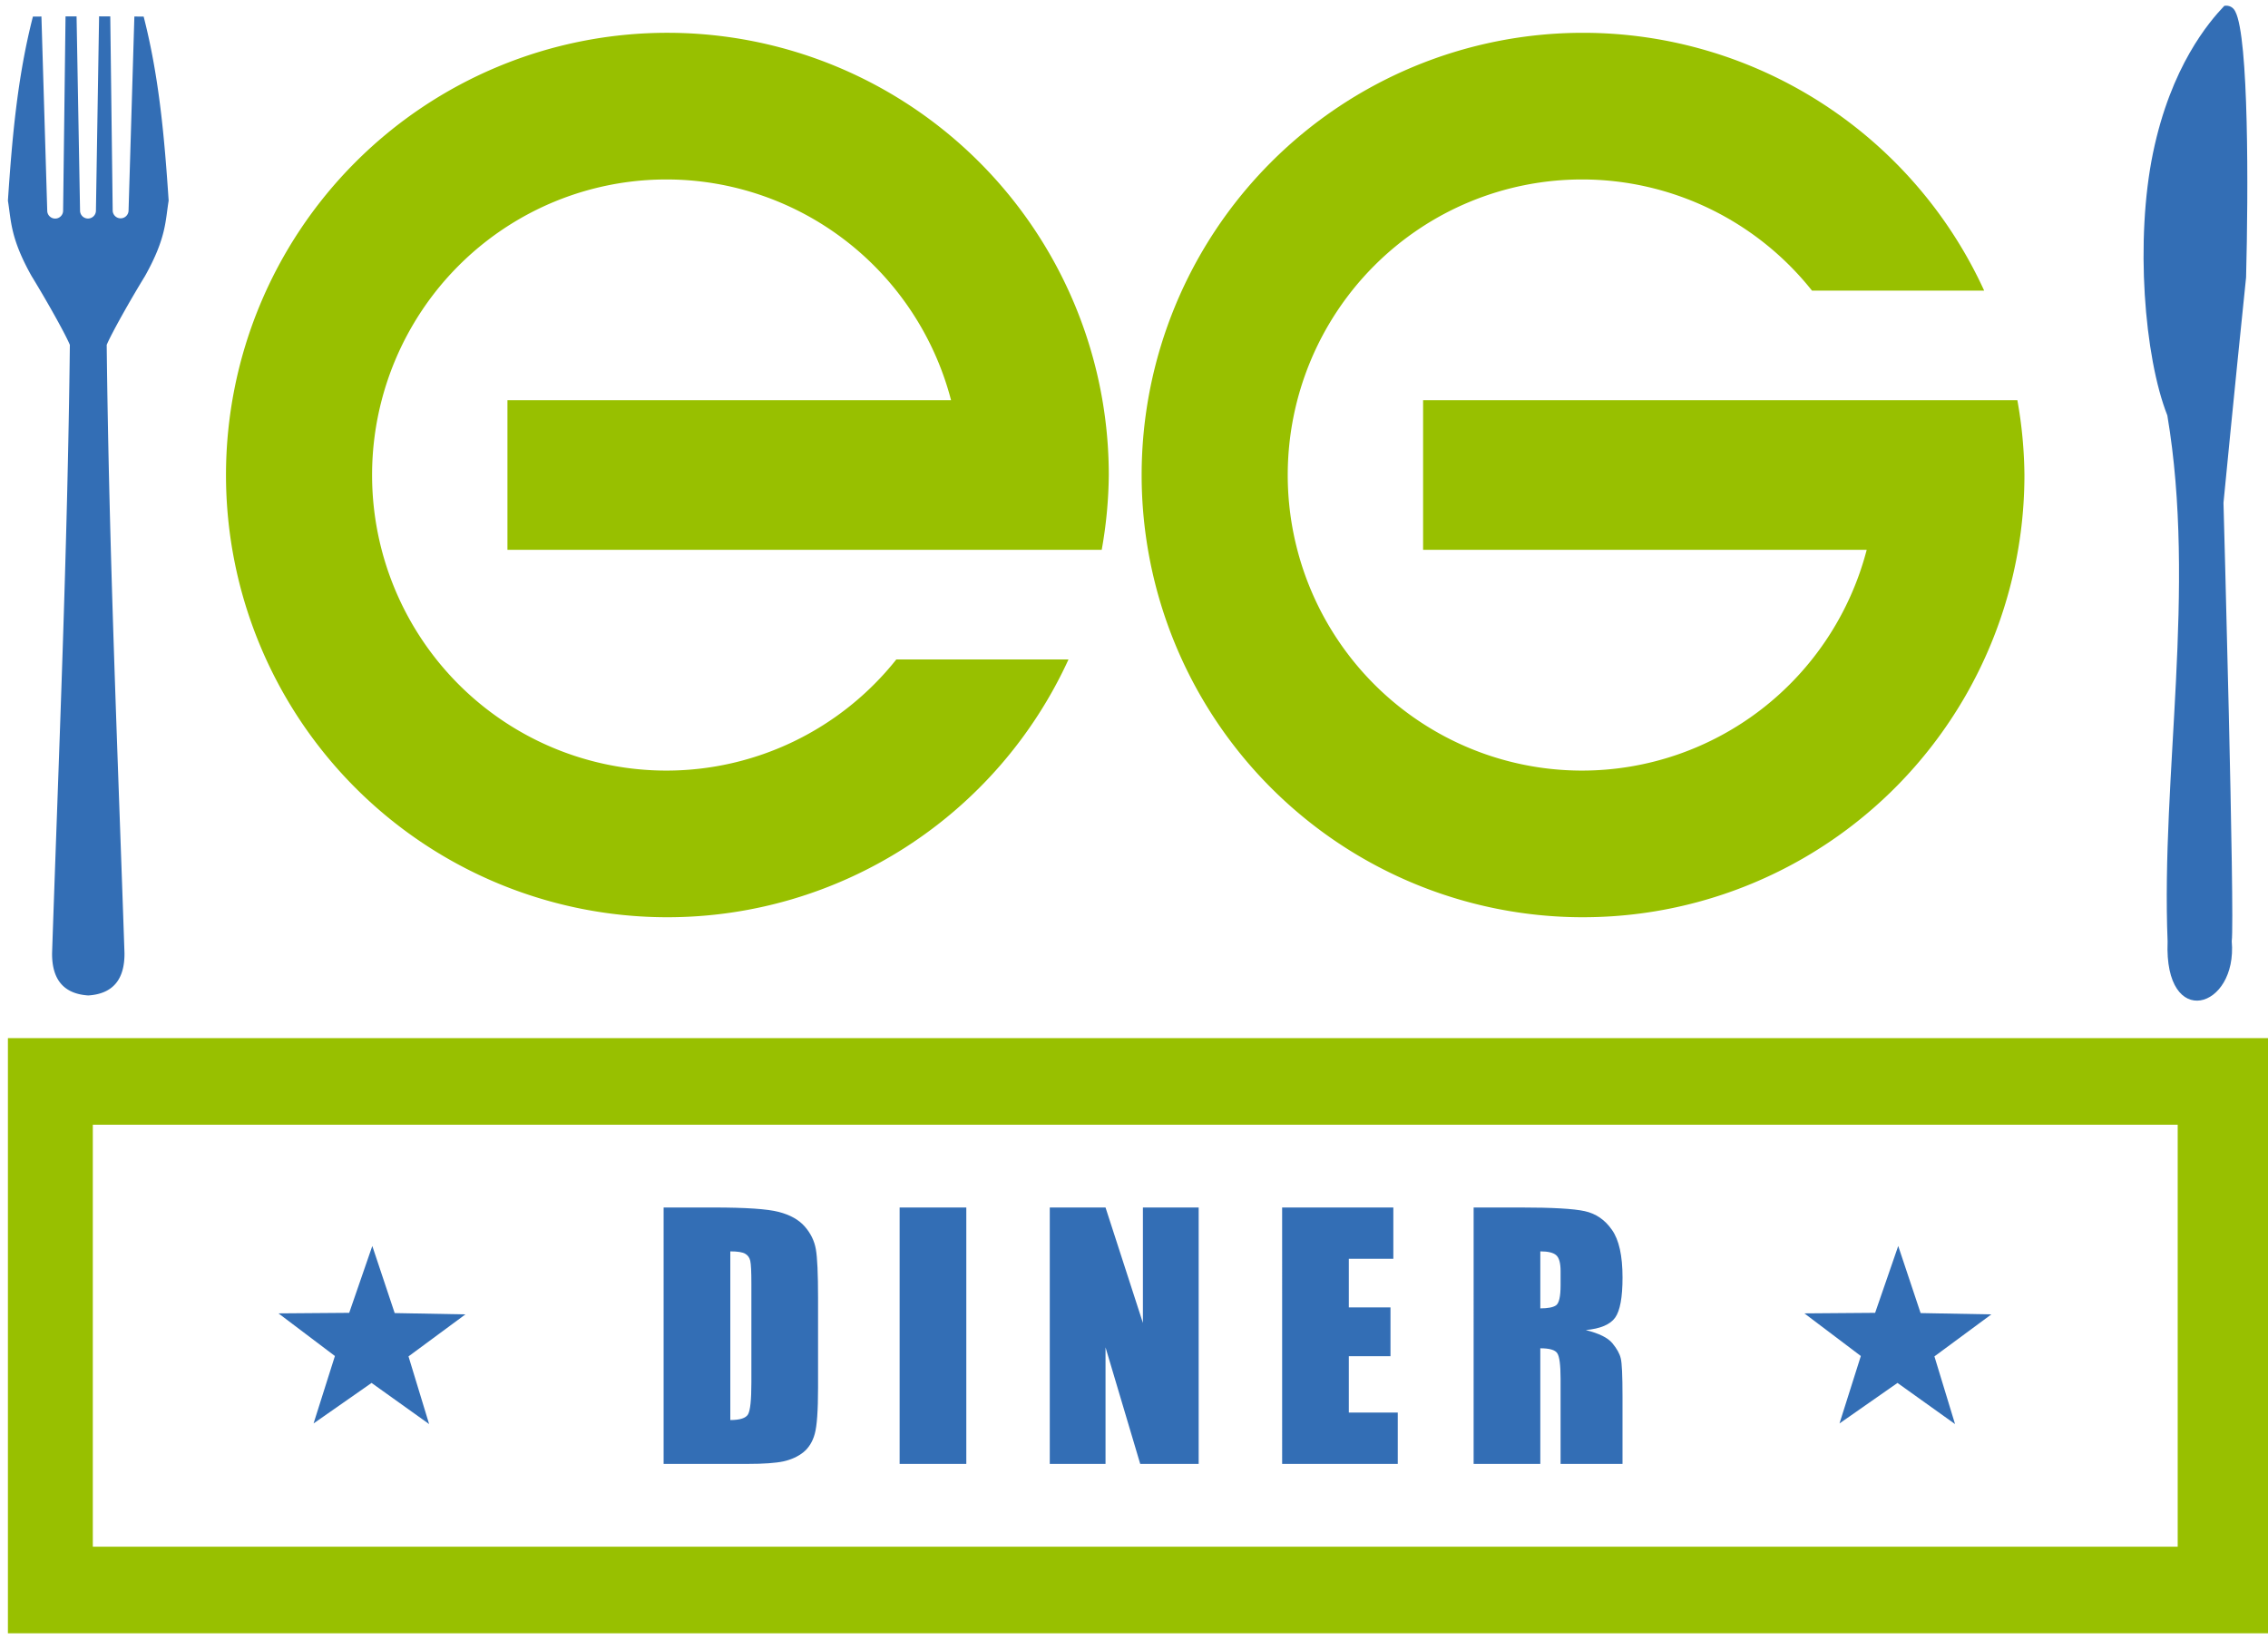 <?xml version="1.0" encoding="UTF-8" standalone="no"?>
<!-- Created with Inkscape (http://www.inkscape.org/) -->

<svg
   width="264.583mm"
   height="191.294mm"
   viewBox="0 0 264.583 191.294"
   version="1.1"
   id="svg1"
   xml:space="preserve"
   inkscape:version="1.3 (0e150ed6c4, 2023-07-21)"
   sodipodi:docname="EG Diner.svg"
   xmlns:inkscape="http://www.inkscape.org/namespaces/inkscape"
   xmlns:sodipodi="http://sodipodi.sourceforge.net/DTD/sodipodi-0.dtd"
   xmlns="http://www.w3.org/2000/svg"
   xmlns:svg="http://www.w3.org/2000/svg"><sodipodi:namedview
     id="namedview1"
     pagecolor="#ffffff"
     bordercolor="#000000"
     borderopacity="0.25"
     inkscape:showpageshadow="2"
     inkscape:pageopacity="0.0"
     inkscape:pagecheckerboard="0"
     inkscape:deskcolor="#d1d1d1"
     inkscape:document-units="mm"
     inkscape:zoom="0.74742565"
     inkscape:cx="576.64599"
     inkscape:cy="432.81897"
     inkscape:window-width="1920"
     inkscape:window-height="1017"
     inkscape:window-x="-8"
     inkscape:window-y="-8"
     inkscape:window-maximized="1"
     inkscape:current-layer="layer1" /><defs
     id="defs1" /><g
     inkscape:label="Layer 1"
     inkscape:groupmode="layer"
     id="layer1"
     transform="translate(30.64,-156.191)"><path
       style="-inkscape-font-specification:Impact;fill:#336eb5;stroke-width:24.835;stroke-linecap:round;stroke-linejoin:round"
       d="m 46.778,297.075 h 5.821 q 5.636,0 7.613,0.517 1.996,0.517 3.03,1.7 1.035,1.183 1.293,2.642 0.259,1.441 0.259,5.691 v 10.477 q 0,4.028 -0.388,5.396 -0.37,1.349 -1.312,2.125 -0.942,0.758 -2.328,1.072 -1.386,0.296 -4.176,0.296 h -9.812 z m 7.779,5.119 v 19.68 q 1.682,0 2.07,-0.665 0.388,-0.684 0.388,-3.677 v -11.623 q 0,-2.033 -0.129,-2.605 -0.129,-0.573 -0.591,-0.832 -0.462,-0.277 -1.737,-0.277 z m 27.532,-5.119 v 29.917 h -7.779 v -29.917 z m 27.107,0 v 29.917 h -6.819 l -4.047,-13.6 v 13.6 h -6.504 v -29.917 h 6.504 l 4.361,13.471 v -13.471 z m 9.737,0 h 12.972 v 5.987 h -5.192 v 5.673 h 4.86 v 5.691 h -4.86 v 6.578 h 5.71 v 5.987 H 118.934 Z m 22.34,0 h 5.507 q 5.507,0 7.447,0.425 1.959,0.425 3.178,2.18 1.238,1.737 1.238,5.562 0,3.492 -0.869,4.694 -0.868,1.201 -3.419,1.441 2.31,0.573 3.104,1.534 0.795,0.961 0.979,1.774 0.203,0.795 0.203,4.416 v 7.89 h -7.225 v -9.941 q 0,-2.402 -0.388,-2.975 -0.37,-0.573 -1.977,-0.573 v 13.489 h -7.779 z m 7.779,5.119 v 6.652 q 1.312,0 1.829,-0.351 0.536,-0.37 0.536,-2.347 v -1.645 q 0,-1.423 -0.517,-1.866 -0.499,-0.443 -1.848,-0.443 z"
       id="text5"
       aria-label="DINER" /><path
       id="path6"
       style="display:inline;fill:#98c000;stroke:none;stroke-width:9.179;stroke-linecap:round;stroke-linejoin:round;stroke-dasharray:none;stroke-opacity:1;fill-opacity:1"
       d="M 47.217 160.018 A 51.493 51.596 0 0 0 -4.276 211.614 A 51.493 51.596 0 0 0 47.217 263.21 A 51.493 51.596 0 0 0 94.012 233.129 L 73.927 233.129 A 34.336 34.485 0 0 1 47.103 246.099 A 34.336 34.485 0 0 1 12.767 211.614 A 34.336 34.485 0 0 1 47.103 177.129 A 34.336 34.485 0 0 1 80.31 202.885 L 28.558 202.885 L 28.558 220.343 L 80.31 220.343 L 89.097 220.343 L 97.885 220.343 A 51.493 51.596 0 0 0 98.71 211.614 A 51.493 51.596 0 0 0 47.217 160.018 z " /><path
       id="path6-5"
       style="display:inline;fill:#98c000;stroke:none;stroke-width:9.179;stroke-linecap:round;stroke-linejoin:round;stroke-dasharray:none;stroke-opacity:1;fill-opacity:1"
       d="m 154.036,263.21 a 51.493,51.596 0 0 1 -51.493,-51.596 51.493,51.596 0 0 1 51.493,-51.595 51.493,51.596 0 0 1 46.795,30.08 h -20.085 a 34.336,34.485 0 0 0 -26.824,-12.97 34.336,34.485 0 0 0 -34.336,34.485 34.336,34.485 0 0 0 34.336,34.485 34.336,34.485 0 0 0 33.206,-25.756 H 135.377 v -17.459 h 51.751 8.788 8.788 a 51.493,51.596 0 0 1 0.825,8.729 51.493,51.596 0 0 1 -51.493,51.596 z" /><path
       id="path7"
       style="display:inline;fill:#336eb5;stroke:none;stroke-width:9.128;stroke-linecap:round;stroke-linejoin:round;stroke-dasharray:none;stroke-opacity:1;fill-opacity:1"
       d="M -19.08 158.099 L -19.449 180.777 L -19.449 180.808 A 0.926 0.926 0 0 1 -20.341 181.687 L -20.341 272.335 C -17.491 272.151 -16.09 270.496 -16.118 267.391 C -16.906 244.018 -17.915 220.643 -18.192 196.427 C -17.634 195.099 -15.506 191.307 -13.72 188.39 C -11.227 183.938 -11.353 181.947 -10.965 179.603 C -11.442 172.477 -12.049 165.251 -13.883 158.124 L -14.965 158.119 L -15.643 180.775 A 0.926 0.926 0 0 1 -17.494 180.76 L -17.494 180.72 L -17.776 158.105 L -19.08 158.099 z M -20.341 272.335 L -20.341 181.687 A 0.926 0.926 0 0 1 -21.301 180.81 L -21.301 180.777 L -21.708 158.1 L -22.995 158.106 L -23.277 180.72 L -23.277 180.76 A 0.926 0.926 0 0 1 -25.129 180.775 L -25.807 158.12 L -26.799 158.124 C -28.633 165.251 -29.239 172.477 -29.717 179.603 C -29.329 181.947 -29.455 183.938 -26.962 188.39 C -25.176 191.307 -23.048 195.099 -22.49 196.427 C -22.767 220.643 -23.776 244.018 -24.564 267.391 C -24.592 270.496 -23.191 272.151 -20.341 272.335 z " /><path
       style="fill:#336eb5;fill-opacity:1;stroke:none;stroke-width:1.852;stroke-linecap:round;stroke-linejoin:round;stroke-dasharray:none;stroke-opacity:1"
       d="m 228.848,156.871 c -1.802,1.892 -6.233,7.072 -8.32,17.165 -2.087,10.093 -1.034,23.771 1.671,30.624 3.412,20.232 -0.745,42.094 0.032,61.381 -0.429,10.439 8.175,7.885 7.482,-0.035 0.371,-2.797 -0.963,-51.149 -0.963,-51.149 0,0 1.272,-13.128 2.636,-26.302 0.267,-10.096 0.323,-28.028 -1.257,-31.02 -0.231,-0.493 -0.716,-0.755 -1.28,-0.665 z"
       id="path10"
       sodipodi:nodetypes="csccccccc" /><path
       sodipodi:type="star"
       style="fill:#336eb5;fill-opacity:1;stroke:none;stroke-width:1.852;stroke-linecap:round;stroke-linejoin:round;stroke-dasharray:none;stroke-opacity:1"
       id="path11"
       inkscape:flatsided="false"
       sodipodi:sides="5"
       sodipodi:cx="160.35655"
       sodipodi:cy="589.01349"
       sodipodi:r1="43.268444"
       sodipodi:r2="17.03107"
       sodipodi:arg1="-1.5653889"
       sodipodi:arg2="-0.93707037"
       inkscape:rounded="0"
       inkscape:randomized="0"
       d="m 160.591,545.746 9.851,29.544 31.137,0.576 -25.054,18.498 9.074,29.792 -25.335,-18.111 -25.529,17.836 9.396,-29.692 -24.852,-18.768 31.142,-0.239 z"
       transform="matrix(0.265,0,0,0.265,-29.764,156.942)"
       inkscape:transform-center-y="-1.0931337" /><path
       sodipodi:type="star"
       style="fill:#336eb5;fill-opacity:1;stroke:none;stroke-width:1.852;stroke-linecap:round;stroke-linejoin:round;stroke-dasharray:none;stroke-opacity:1"
       id="path11-7"
       inkscape:flatsided="false"
       sodipodi:sides="5"
       sodipodi:cx="160.35655"
       sodipodi:cy="589.01349"
       sodipodi:r1="43.268444"
       sodipodi:r2="17.031071"
       sodipodi:arg1="-1.5653889"
       sodipodi:arg2="-0.93707037"
       inkscape:rounded="0"
       inkscape:randomized="0"
       d="m 160.591,545.746 9.851,29.544 31.137,0.576 -25.054,18.498 9.074,29.792 -25.335,-18.111 -25.529,17.836 9.396,-29.692 -24.852,-18.768 31.142,-0.239 z"
       transform="matrix(0.265,0,0,0.265,148.249,156.942)"
       inkscape:transform-center-y="-1.0931337" /><path
       id="rect12"
       style="fill:#98c000;fill-opacity:1;stroke:none;stroke-width:1.835;stroke-linecap:round;stroke-linejoin:round;stroke-dasharray:none;stroke-opacity:1"
       d="m -29.717,277.313 v 69.443 H 233.943 v -69.443 z m 9.905,10.103 H 223.408 v 49.236 H -19.812 Z"
       sodipodi:nodetypes="cccccccccc" /></g></svg>
